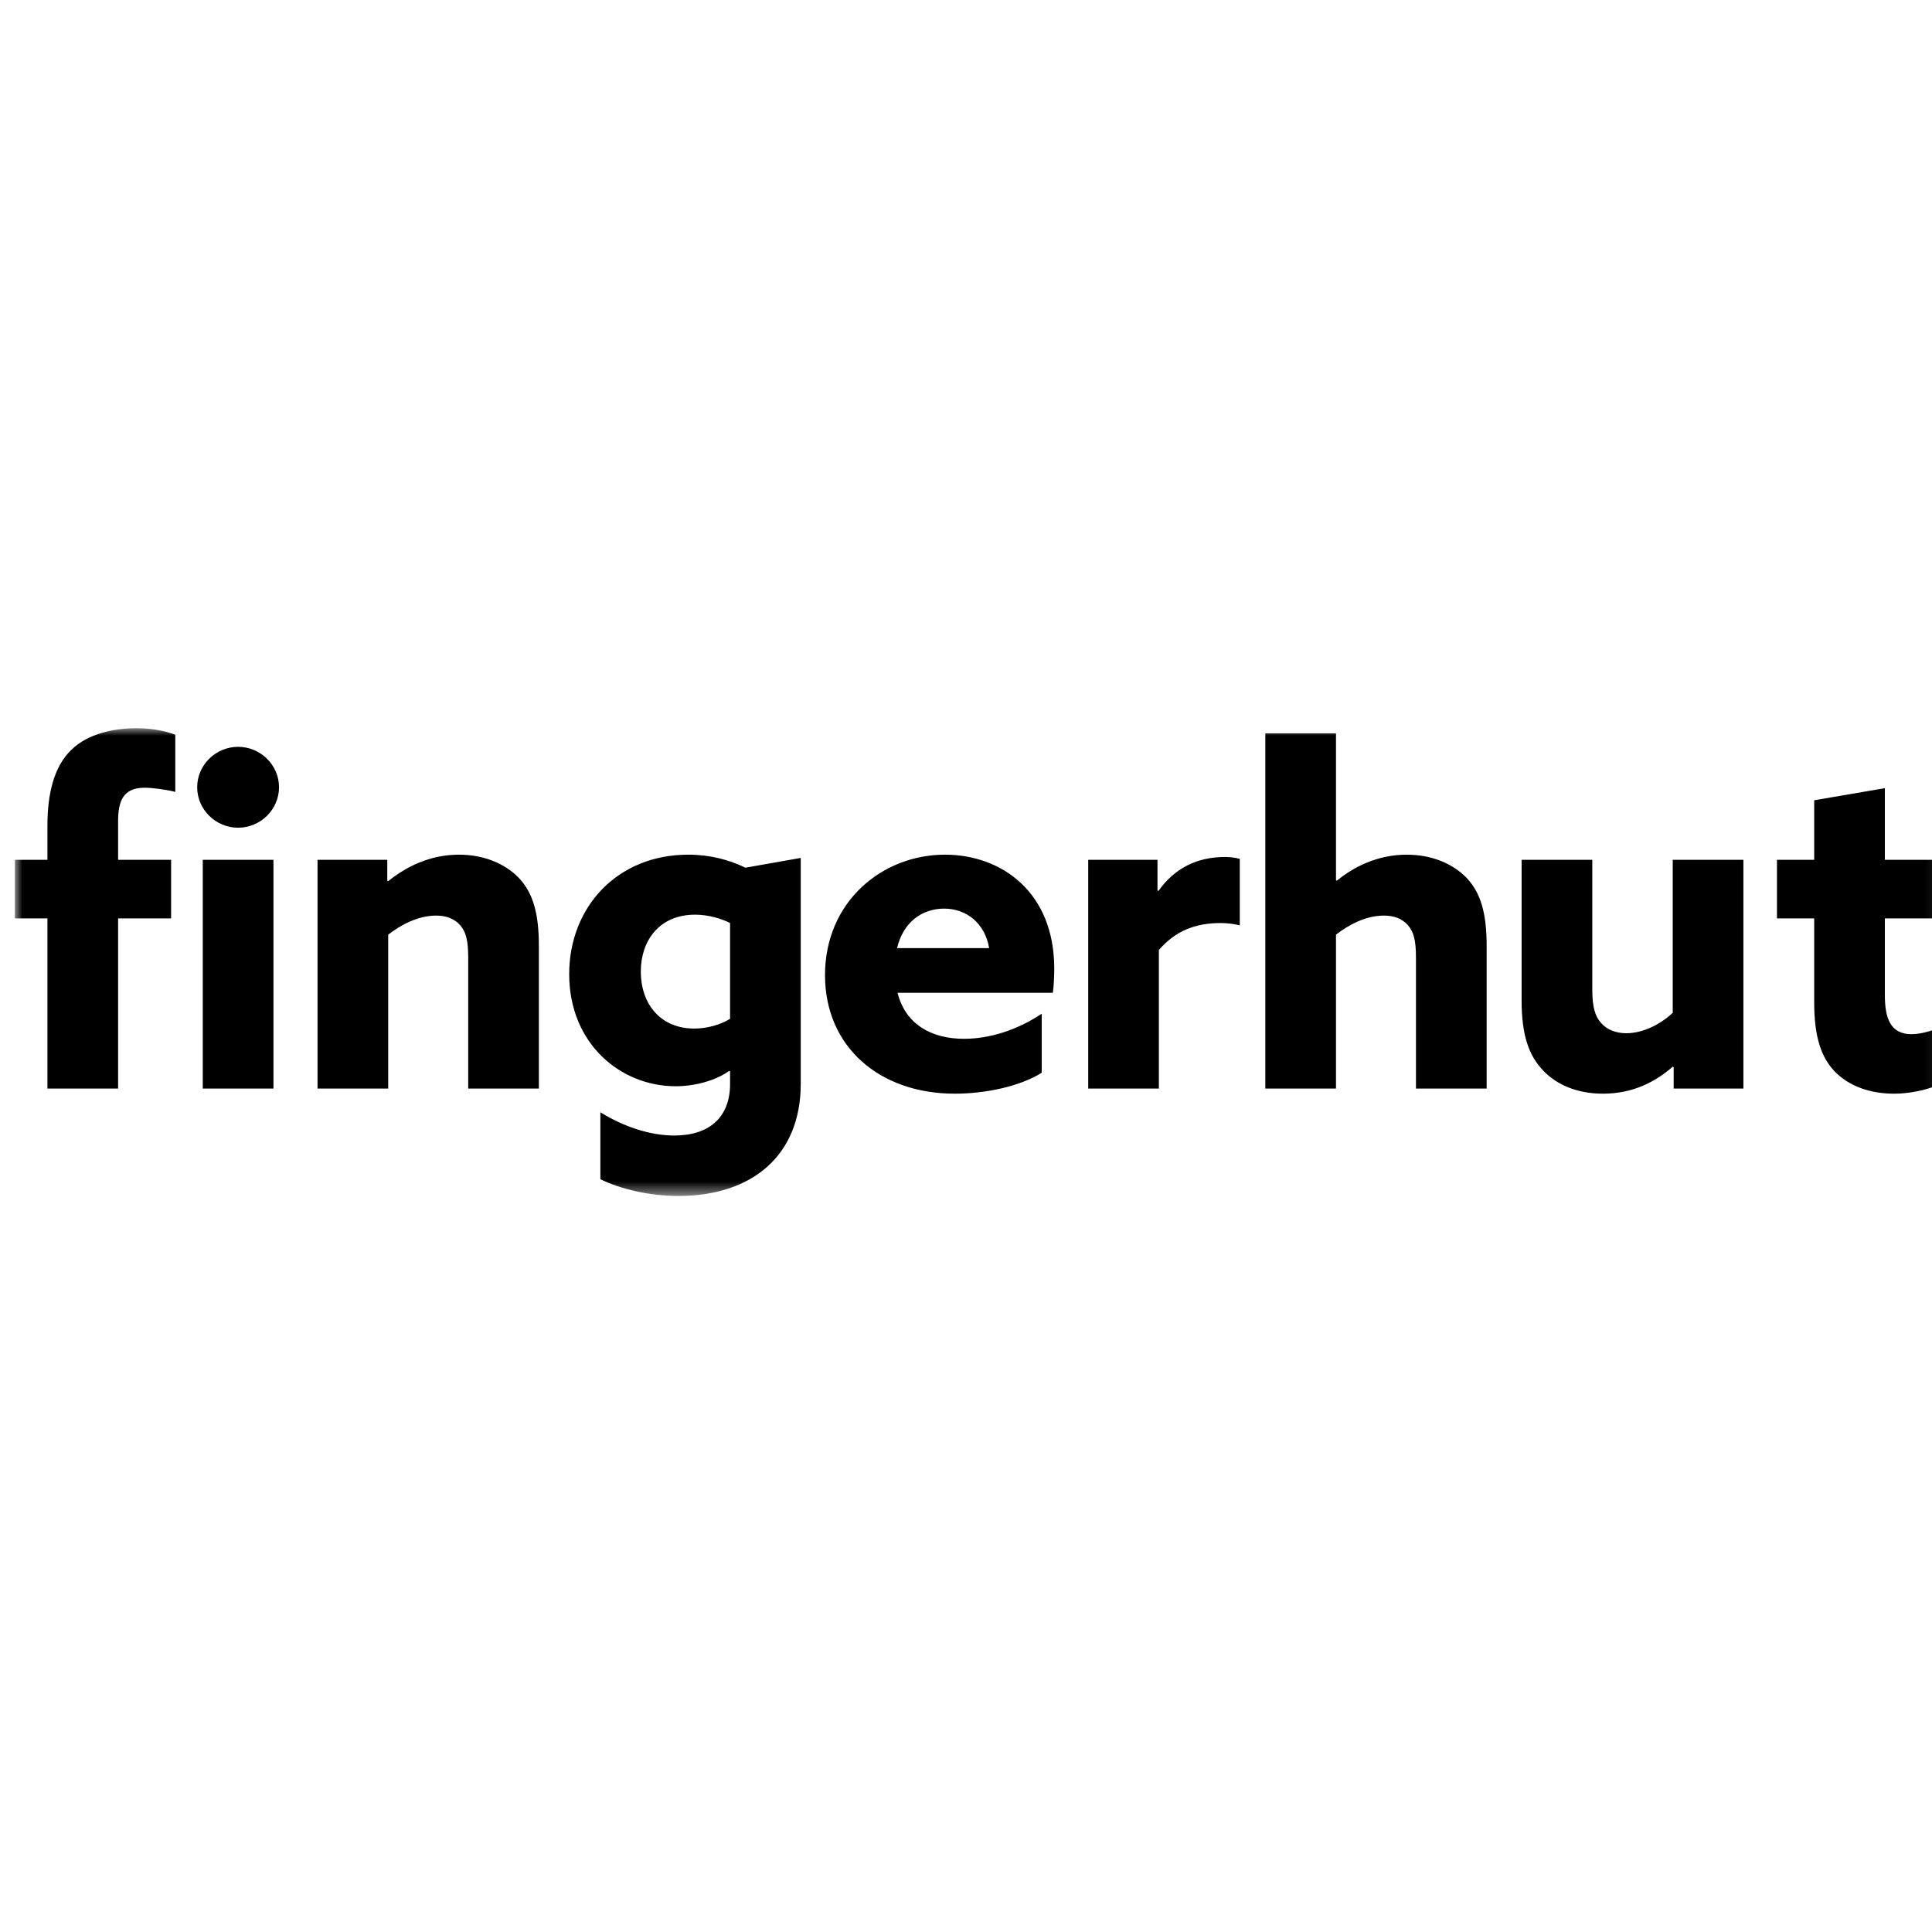 <?xml version="1.0" encoding="UTF-8"?>
<svg xmlns="http://www.w3.org/2000/svg" xmlns:xlink="http://www.w3.org/1999/xlink" width="130px" height="130px" viewBox="0 0 130 130" version="1.1">
  <title>fingerhut</title>
  <defs>
    <polygon id="path-1" points="0 0 129.895 0 129.895 31.474 0 31.474"></polygon>
  </defs>
  <g id="fingerhut" stroke="none" stroke-width="1" fill="none" fill-rule="evenodd">
    <g id="Group-3" transform="translate(1, 49)">
      <mask id="mask-2" fill="white">
        <use xlink:href="#path-1"></use>
      </mask>
      <g id="Clip-2"></g>
      <path d="M3.818,1.439 C2.629,2.565 2.191,4.41 2.191,6.569 L2.191,8.854 L0,8.854 L0,12.795 L2.191,12.795 L2.191,24.247 L6.947,24.247 L6.947,12.795 L10.513,12.795 L10.513,8.854 L6.947,8.854 L6.947,6.257 C6.947,4.943 7.259,4.004 8.729,4.004 C9.262,4.004 10.2,4.129 10.794,4.286 L10.794,0.438 C9.95,0.124 9.043,0 8.166,0 C6.633,0 4.913,0.375 3.818,1.439 L3.818,1.439 Z M15.022,1.252 C13.519,1.252 12.268,2.471 12.268,3.972 C12.268,5.475 13.519,6.695 15.022,6.695 C16.523,6.695 17.775,5.475 17.775,3.972 C17.775,2.471 16.523,1.252 15.022,1.252 L15.022,1.252 Z M12.644,24.247 L17.4,24.247 L17.4,8.854 L12.644,8.854 L12.644,24.247 Z M29.878,8.509 C27.938,8.509 26.311,9.323 25.122,10.293 L25.059,10.261 L25.059,8.854 L20.366,8.854 L20.366,24.247 L25.122,24.247 L25.122,13.891 C25.967,13.234 27.125,12.608 28.345,12.608 C29.001,12.608 29.564,12.797 29.971,13.265 C30.346,13.703 30.504,14.266 30.504,15.424 L30.504,24.247 L35.259,24.247 L35.259,14.642 C35.259,12.42 34.852,11.075 33.913,10.073 C32.944,9.072 31.504,8.509 29.878,8.509 L29.878,8.509 Z M45.309,8.509 C40.523,8.509 37.3,12.044 37.3,16.55 C37.3,21.211 40.742,24.091 44.464,24.091 C45.747,24.091 47.156,23.714 48.062,23.058 L48.125,23.089 L48.125,23.933 C48.125,26.218 46.686,27.407 44.371,27.407 C42.744,27.407 40.96,26.811 39.397,25.843 L39.397,30.347 C40.742,31.004 42.682,31.474 44.653,31.474 C49.564,31.474 52.88,28.784 52.88,23.933 L52.88,8.728 L49.157,9.386 C48.062,8.854 46.78,8.509 45.309,8.509 L45.309,8.509 Z M48.125,19.554 C47.468,19.961 46.561,20.21 45.716,20.21 C43.494,20.21 42.119,18.616 42.119,16.362 C42.119,14.359 43.308,12.546 45.779,12.546 C46.623,12.546 47.531,12.797 48.125,13.109 L48.125,19.554 Z M62.586,8.509 C58.331,8.509 54.513,11.701 54.513,16.613 C54.513,21.43 58.173,24.591 63.242,24.591 C65.276,24.591 67.591,24.121 69.094,23.183 L69.094,19.21 C67.466,20.305 65.59,20.899 63.868,20.899 C61.679,20.899 59.927,19.929 59.394,17.802 L69.844,17.802 C69.906,17.395 69.938,16.706 69.938,16.174 C69.938,11.013 66.371,8.509 62.586,8.509 L62.586,8.509 Z M59.363,14.798 C59.769,13.046 61.053,12.139 62.523,12.139 C64.055,12.139 65.276,13.14 65.558,14.798 L59.363,14.798 Z M76.948,10.95 L76.885,10.919 L76.885,8.854 L72.224,8.854 L72.224,24.247 L76.978,24.247 L76.978,14.924 C78.106,13.609 79.482,13.109 81.14,13.109 C81.578,13.109 82.047,13.172 82.422,13.265 L82.422,8.791 C82.078,8.697 81.735,8.665 81.422,8.665 C79.512,8.665 78.011,9.449 76.948,10.95 L76.948,10.95 Z M93.651,8.509 C91.711,8.509 90.086,9.323 88.958,10.261 L88.896,10.229 L88.896,0.343 L84.141,0.343 L84.141,24.247 L88.896,24.247 L88.896,13.891 C89.742,13.234 90.899,12.608 92.118,12.608 C92.776,12.608 93.339,12.795 93.745,13.265 C94.121,13.703 94.277,14.266 94.277,15.424 L94.277,24.247 L99.033,24.247 L99.033,14.642 C99.033,12.42 98.626,11.075 97.688,10.073 C96.718,9.072 95.278,8.509 93.651,8.509 L93.651,8.509 Z M111.555,19.147 C110.803,19.866 109.615,20.524 108.426,20.524 C107.768,20.524 107.143,20.305 106.736,19.835 C106.33,19.398 106.142,18.74 106.142,17.614 L106.142,8.854 L101.386,8.854 L101.386,18.334 C101.386,20.617 101.856,22.025 102.857,23.058 C103.732,23.965 105.078,24.591 106.861,24.591 C108.864,24.591 110.365,23.809 111.555,22.776 L111.618,22.807 L111.618,24.247 L116.31,24.247 L116.31,8.854 L111.555,8.854 L111.555,19.147 Z M125.828,4.035 L121.073,4.849 L121.073,8.854 L118.569,8.854 L118.569,12.795 L121.073,12.795 L121.073,18.458 C121.073,20.899 121.605,22.181 122.418,23.058 C123.388,24.091 124.858,24.591 126.423,24.591 C127.768,24.591 129.176,24.216 129.895,23.746 L129.895,19.961 C129.27,20.273 128.393,20.587 127.611,20.587 C126.173,20.587 125.828,19.459 125.828,17.958 L125.828,12.795 L129.895,12.795 L129.895,8.854 L125.828,8.854 L125.828,4.035 Z" id="Fill-1" fill="#000000" mask="url(#mask-2)"></path>
    </g>
  </g>
</svg>
